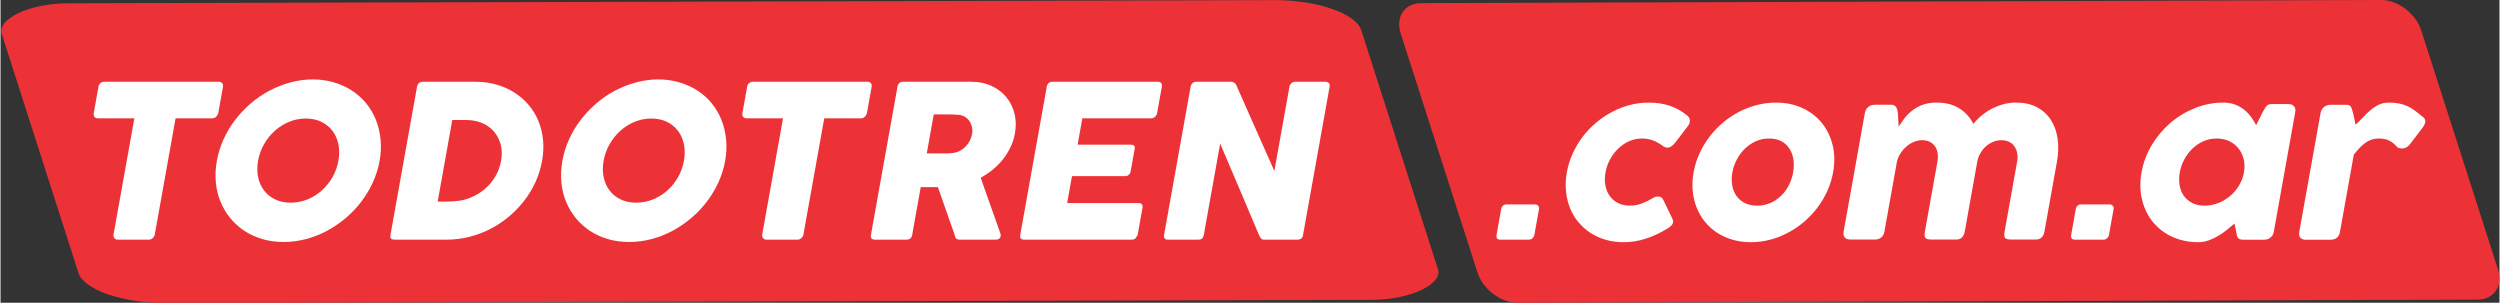 <?xml version="1.0" encoding="UTF-8"?>
<!DOCTYPE svg PUBLIC "-//W3C//DTD SVG 1.1//EN" "http://www.w3.org/Graphics/SVG/1.1/DTD/svg11.dtd">
<!-- Creator: CorelDRAW 2021 (64-Bit) -->
<svg xmlns="http://www.w3.org/2000/svg" xml:space="preserve" width="4104px" height="497px" version="1.1" style="shape-rendering:geometricPrecision; text-rendering:geometricPrecision; image-rendering:optimizeQuality; fill-rule:evenodd; clip-rule:evenodd"
viewBox="0 0 4384.66 531.21"
 xmlns:xlink="http://www.w3.org/1999/xlink"
 xmlns:xodm="http://www.corel.com/coreldraw/odm/2003">
 <rect x="0" y="0" width="4384.66" height="531.21" fill="#333333" stroke="none"/>
 <defs>
  <style type="text/css">
   <![CDATA[
    .fil0 {fill:#ED3237}
    .fil1 {fill:#FEFEFE;fill-rule:nonzero}
   ]]>
  </style>
 </defs>
 <g id="Capa_x0020_1">
  <rect class="fil0" transform="matrix(-1.912 0.005 0.241 0.751 2370.49 -0.127)" width="1247.62" height="700.31" rx="70.62" ry="70.62"/>
  <path class="fil1" d="M171.96 151.67c0.44,-2.49 1.67,-4.48 3.61,-5.97 1.95,-1.49 4.13,-2.24 6.62,-2.24l200.78 0c2.24,0 4.1,0.69 5.6,2.05 1.5,1.37 2.12,3.42 1.88,6.16l-8.31 46.42c-0.41,2.23 -1.53,4.35 -3.45,6.4 -1.92,2.05 -4.35,3.11 -7.21,3.11l-64.31 0 -36.57 204.13c-0.4,2.24 -1.56,4.23 -3.5,6.03 -1.94,1.8 -4.22,2.74 -6.83,2.74l-54.81 0c-2.11,0 -3.95,-0.87 -5.51,-2.55 -1.56,-1.68 -2.13,-3.73 -1.68,-6.22l36.56 -204.13 -64.13 0c-2.48,0 -4.39,-0.81 -5.78,-2.43 -1.39,-1.61 -1.83,-3.98 -1.28,-7.08l8.32 -46.42z"/>
  <path id="_1" class="fil1" d="M451.93 281.98c-1.84,10.32 -1.83,19.95 0.05,28.9 1.87,8.95 5.33,16.71 10.42,23.36 5.08,6.65 11.54,11.87 19.44,15.66 7.89,3.79 16.99,5.72 27.31,5.72 10.25,0 20.11,-1.93 29.36,-5.72 9.32,-3.79 17.71,-9.01 25.18,-15.66 7.47,-6.65 13.7,-14.41 18.79,-23.36 5.08,-8.95 8.55,-18.58 10.39,-28.9 1.83,-10.19 1.81,-19.82 -0.05,-28.83 -1.87,-9.02 -5.31,-16.84 -10.39,-23.56 -5.07,-6.71 -11.58,-11.99 -19.53,-15.84 -7.88,-3.86 -17.05,-5.78 -27.3,-5.78 -10.32,0 -20.11,1.92 -29.37,5.78 -9.27,3.85 -17.61,9.13 -25.09,15.84 -7.48,6.72 -13.73,14.54 -18.82,23.56 -5.1,9.01 -8.56,18.64 -10.39,28.83zm-72.37 0.25c2.36,-13.18 6.29,-25.79 11.82,-37.91 5.54,-12.18 12.36,-23.55 20.54,-34.18 8.12,-10.62 17.3,-20.26 27.5,-29.02 10.2,-8.7 21.16,-16.09 32.82,-22.24 11.73,-6.16 23.9,-10.94 36.69,-14.36 12.73,-3.42 25.72,-5.16 38.96,-5.16 13.05,0 25.35,1.74 36.98,5.16 11.57,3.42 22.08,8.2 31.61,14.36 9.46,6.15 17.77,13.54 24.97,22.24 7.13,8.76 12.86,18.4 17.11,29.02 4.25,10.63 7,22 8.23,34.18 1.25,12.12 0.73,24.73 -1.63,37.91 -2.37,13.23 -6.37,25.85 -11.96,37.97 -5.58,12.12 -12.41,23.49 -20.44,33.99 -8.03,10.5 -17.2,20.07 -27.45,28.71 -10.31,8.64 -21.28,16.1 -32.96,22.31 -11.74,6.21 -23.97,11 -36.75,14.35 -12.84,3.36 -25.75,5.04 -38.8,5.04 -13.24,0 -25.62,-1.68 -37.13,-5.04 -11.58,-3.35 -22.04,-8.14 -31.55,-14.35 -9.45,-6.21 -17.75,-13.67 -24.84,-22.31 -7.09,-8.64 -12.83,-18.21 -17.16,-28.71 -4.4,-10.5 -7.15,-21.87 -8.33,-33.99 -1.19,-12.12 -0.61,-24.74 1.77,-37.97z"/>
  <path id="_2" class="fil1" d="M950.19 282.35c-2.36,13.18 -6.27,25.67 -11.76,37.54 -5.48,11.87 -12.24,22.93 -20.3,33.18 -8.05,10.25 -17.11,19.58 -27.24,27.9 -10.13,8.33 -20.97,15.41 -32.52,21.26 -11.55,5.84 -23.72,10.31 -36.47,13.48 -12.74,3.17 -25.65,4.79 -38.7,4.79l-91.91 0c-2.24,0 -4.14,-0.5 -5.7,-1.5 -1.56,-0.99 -2.05,-3.1 -1.47,-6.33l46.65 -260.44c0.47,-2.61 1.59,-4.73 3.31,-6.34 1.72,-1.62 3.98,-2.43 6.83,-2.43l91.91 0c13.05,0 25.38,1.62 36.92,4.85 11.54,3.23 22.02,7.83 31.46,13.8 9.43,5.96 17.72,13.11 24.93,21.44 7.21,8.32 12.99,17.64 17.3,27.96 4.3,10.32 7.1,21.44 8.38,33.37 1.28,11.93 0.72,24.42 -1.62,37.47zm-157.54 -71.77l-25.64 143.18 15.59 0c2.86,0 5.68,-0.13 8.45,-0.32 2.7,-0.18 5.47,-0.37 8.25,-0.62 9.39,-0.74 18.49,-2.98 27.19,-6.77 8.76,-3.79 16.67,-8.76 23.8,-14.92 7.07,-6.15 13.08,-13.36 17.99,-21.68 4.91,-8.33 8.21,-17.4 9.97,-27.22 1.86,-10.38 1.66,-20.01 -0.7,-28.71 -2.34,-8.76 -6.27,-16.35 -11.83,-22.75 -5.5,-6.4 -12.45,-11.37 -20.82,-14.91 -8.32,-3.54 -17.57,-5.28 -27.7,-5.28l-24.55 0z"/>
  <path id="_3" class="fil1" d="M1058.2 281.98c-1.85,10.32 -1.83,19.95 0.04,28.9 1.88,8.95 5.34,16.71 10.42,23.36 5.09,6.65 11.55,11.87 19.44,15.66 7.9,3.79 17,5.72 27.32,5.72 10.25,0 20.1,-1.93 29.36,-5.72 9.31,-3.79 17.71,-9.01 25.17,-15.66 7.47,-6.65 13.71,-14.41 18.79,-23.36 5.09,-8.95 8.55,-18.58 10.4,-28.9 1.82,-10.19 1.81,-19.82 -0.06,-28.83 -1.86,-9.02 -5.31,-16.84 -10.38,-23.56 -5.07,-6.71 -11.59,-11.99 -19.53,-15.84 -7.89,-3.86 -17.05,-5.78 -27.3,-5.78 -10.32,0 -20.11,1.92 -29.38,5.78 -9.26,3.85 -17.61,9.13 -25.08,15.84 -7.48,6.72 -13.73,14.54 -18.83,23.56 -5.09,9.01 -8.55,18.64 -10.38,28.83zm-72.38 0.25c2.36,-13.18 6.3,-25.79 11.82,-37.91 5.54,-12.18 12.36,-23.55 20.54,-34.18 8.12,-10.62 17.3,-20.26 27.51,-29.02 10.2,-8.7 21.15,-16.09 32.82,-22.24 11.73,-6.16 23.89,-10.94 36.69,-14.36 12.73,-3.42 25.72,-5.16 38.95,-5.16 13.05,0 25.36,1.74 36.99,5.16 11.56,3.42 22.08,8.2 31.6,14.36 9.47,6.15 17.77,13.54 24.98,22.24 7.13,8.76 12.86,18.4 17.11,29.02 4.25,10.63 7,22 8.23,34.18 1.25,12.12 0.73,24.73 -1.63,37.91 -2.37,13.23 -6.37,25.85 -11.96,37.97 -5.59,12.12 -12.41,23.49 -20.44,33.99 -8.04,10.5 -17.21,20.07 -27.45,28.71 -10.31,8.64 -21.28,16.1 -32.96,22.31 -11.74,6.21 -23.97,11 -36.75,14.35 -12.84,3.36 -25.76,5.04 -38.81,5.04 -13.23,0 -25.61,-1.68 -37.13,-5.04 -11.58,-3.35 -22.03,-8.14 -31.54,-14.35 -9.45,-6.21 -17.75,-13.67 -24.84,-22.31 -7.09,-8.64 -12.83,-18.21 -17.17,-28.71 -4.39,-10.5 -7.14,-21.87 -8.33,-33.99 -1.18,-12.12 -0.6,-24.74 1.77,-37.97z"/>
  <path id="_4" class="fil1" d="M1310.1 151.67c0.45,-2.49 1.67,-4.48 3.62,-5.97 1.94,-1.49 4.13,-2.24 6.61,-2.24l200.79 0c2.23,0 4.1,0.69 5.6,2.05 1.49,1.37 2.12,3.42 1.88,6.16l-8.32 46.42c-0.4,2.23 -1.52,4.35 -3.44,6.4 -1.92,2.05 -4.35,3.11 -7.21,3.11l-64.32 0 -36.56 204.13c-0.4,2.24 -1.57,4.23 -3.51,6.03 -1.94,1.8 -4.21,2.74 -6.82,2.74l-54.81 0c-2.12,0 -3.95,-0.87 -5.51,-2.55 -1.57,-1.68 -2.13,-3.73 -1.69,-6.22l36.57 -204.13 -64.13 0c-2.49,0 -4.4,-0.81 -5.78,-2.43 -1.39,-1.61 -1.84,-3.98 -1.28,-7.08l8.31 -46.42z"/>
  <path id="_5" class="fil1" d="M1573.83 152.04c0.47,-2.61 1.52,-4.66 3.17,-6.22 1.64,-1.55 3.84,-2.36 6.57,-2.36l120.43 0c12.8,0 24.36,2.43 34.69,7.21 10.33,4.79 18.93,11.25 25.79,19.45 6.86,8.21 11.72,17.84 14.53,28.84 2.82,11 3.08,22.74 0.85,35.17 -1.51,8.45 -4.08,16.53 -7.75,24.17 -3.67,7.65 -8.18,14.79 -13.47,21.44 -5.29,6.65 -11.22,12.68 -17.84,18.09 -6.63,5.4 -13.68,10.06 -21.08,13.92l31.93 90.29c0.56,1.74 1.31,3.79 2.25,6.15 0.94,2.36 1.26,4.41 0.95,6.15 -0.36,1.99 -1.24,3.48 -2.74,4.54 -1.49,1.06 -3.4,1.62 -5.63,1.62l-64.13 0c-2.12,0 -3.87,-0.62 -5.33,-1.87 -1.45,-1.24 -2.27,-2.92 -2.39,-5.03l-29.92 -85.2 -30.13 0 -15.06 84.08c-0.96,5.34 -4.3,8.02 -10.02,8.02l-55.55 0c-2.49,0 -4.35,-0.69 -5.61,-1.99 -1.26,-1.31 -1.65,-3.3 -1.16,-6.03l46.65 -260.44zm130.93 82.96c0.67,-3.73 0.65,-7.46 -0.05,-11.19 -0.7,-3.72 -2.01,-7.14 -3.88,-10.25 -1.93,-3.11 -4.44,-5.72 -7.54,-7.83 -3.04,-2.11 -6.65,-3.48 -10.77,-4.1 -3.37,-0.25 -6.62,-0.5 -9.57,-0.68 -3.01,-0.19 -6.29,-0.25 -9.9,-0.25l-25.6 0 -12.26 68.42 34.12 0c2.24,0 4.24,-0.07 6,-0.19 1.76,-0.12 3.66,-0.31 5.82,-0.56 4.44,-0.5 8.59,-1.8 12.37,-3.85 3.85,-2.05 7.23,-4.6 10.13,-7.65 2.85,-3.04 5.26,-6.46 7.18,-10.25 1.93,-3.79 3.24,-7.64 3.95,-11.62z"/>
  <path id="_6" class="fil1" d="M1835.76 152.04c0.47,-2.61 1.58,-4.66 3.29,-6.22 1.71,-1.55 3.84,-2.36 6.45,-2.36l185.13 0c2.73,0 4.7,0.81 5.9,2.43 1.2,1.61 1.56,3.79 1.07,6.52l-8.28 46.24c-0.38,2.11 -1.48,4.1 -3.32,6.02 -1.84,1.93 -4.19,2.93 -7.05,2.93l-120.8 0 -8.28 46.23 93.21 0c2.36,0 4.25,0.56 5.6,1.68 1.36,1.12 1.77,2.98 1.3,5.59l-7.25 40.45c-0.31,1.74 -1.29,3.42 -2.95,5.04 -1.66,1.61 -3.79,2.42 -6.4,2.42l-93.4 0 -8.48 47.35 125.28 0c5.59,0 7.88,2.86 6.85,8.58l-8.41 46.98c-0.23,1.24 -0.92,2.36 -2.1,3.36 -1.12,3.48 -3.98,5.22 -8.57,5.22l-188.67 0c-2.49,0 -4.35,-0.69 -5.61,-1.99 -1.26,-1.31 -1.65,-3.3 -1.16,-6.03l46.65 -260.44z"/>
  <path id="_7" class="fil1" d="M2088.25 151.67c0.4,-2.24 1.43,-4.17 3.09,-5.78 1.66,-1.62 3.85,-2.43 6.59,-2.43l61.14 0c1.74,0 3.47,0.44 5.18,1.31 1.71,0.87 3.05,2.36 3.98,4.47 11.22,25.48 22.31,50.65 33.35,75.38 11.05,24.73 22.21,49.84 33.48,75.38l26.77 -149.45c0.9,-2.24 2.21,-3.98 3.92,-5.22 1.72,-1.25 3.57,-1.87 5.55,-1.87l53.14 0c2.61,0 4.65,0.75 6.13,2.18 1.49,1.43 2,3.42 1.53,6.03l-46.85 261.56c-0.44,2.48 -1.51,4.28 -3.22,5.46 -1.7,1.19 -3.86,1.81 -6.47,1.81l-59.47 0c-1.62,0 -2.95,-0.56 -3.99,-1.68 -1.04,-1.12 -2.08,-2.61 -3.11,-4.48 -11.57,-27.34 -23.06,-54.43 -34.37,-81.15 -11.37,-26.73 -22.87,-53.76 -34.62,-81.16l-28.71 160.26c-0.49,2.74 -1.47,4.79 -2.96,6.16 -1.49,1.36 -3.85,2.05 -7.08,2.05l-52.95 0c-2.86,0 -4.76,-0.81 -5.79,-2.36 -1.02,-1.56 -1.37,-3.42 -0.97,-5.66l46.71 -260.81z"/>
  <path class="fil0" d="M4177.11 0l-1684.37 5.48c-29.18,0.1 -45.39,23.99 -36.03,53.14l134.82 419.7c9.37,29.16 40.91,52.98 70.09,52.89l1684.36 -5.48c29.18,-0.1 45.39,-23.99 36.03,-53.15l-134.82 -419.69c-9.37,-29.16 -40.91,-52.98 -70.08,-52.89z"/>
  <path class="fil1" d="M2633.04 366.81c0.45,-2.49 1.49,-4.48 3.12,-5.97 1.64,-1.49 3.88,-2.24 6.62,-2.24l49.46 0c2.11,0 3.97,0.75 5.51,2.24 1.53,1.49 2.11,3.48 1.66,5.97l-8.08 45.11c-0.4,2.24 -1.5,4.23 -3.24,5.97 -1.75,1.74 -4.01,2.61 -6.93,2.61l-49.47 0c-5.53,0 -7.75,-2.86 -6.73,-8.58l8.08 -45.11z"/>
  <path id="_1_0" class="fil1" d="M2898.97 347.6c1.97,-1.24 3.79,-2.05 5.4,-2.36 1.61,-0.31 2.81,-0.43 3.68,-0.43 2.11,0 3.96,0.43 5.54,1.3 1.59,0.87 3.06,2.74 4.41,5.59l15.23 31.57c0.44,1 0.86,2.12 1.2,3.36 0.33,1.24 0.4,2.24 0.27,2.98 -0.51,2.86 -1.81,5.22 -3.93,7.02 -2.13,1.81 -4.4,3.42 -6.76,4.79 -11.46,7.08 -23.61,12.8 -36.5,17.09 -12.88,4.29 -26.13,6.46 -39.68,6.46 -11.19,0 -21.68,-1.43 -31.55,-4.29 -9.86,-2.86 -18.82,-6.96 -26.83,-12.24 -8,-5.28 -15.06,-11.62 -21.2,-19.01 -6.13,-7.4 -10.99,-15.66 -14.58,-24.74 -3.6,-9.07 -5.88,-18.89 -6.92,-29.39 -1.04,-10.5 -0.57,-21.44 1.49,-32.94 2.05,-11.43 5.51,-22.43 10.32,-33 4.81,-10.56 10.61,-20.38 17.45,-29.39 6.83,-9.01 14.64,-17.21 23.42,-24.61 8.78,-7.39 18.12,-13.73 28,-18.95 9.89,-5.22 20.31,-9.26 31.19,-12.12 10.9,-2.86 21.9,-4.29 33.09,-4.29 13.54,0 25.77,1.81 36.63,5.41 10.85,3.6 20.63,9.01 29.43,16.1l-0.46 -0.56c2.44,1.61 4.27,3.54 5.5,5.71 1.22,2.18 1.55,4.85 0.96,8.14 -0.4,2.24 -1.55,4.54 -3.47,6.9l-21.64 28.21c-4.58,6.09 -9.35,9.14 -14.32,9.14 -1.12,0 -2.43,-0.31 -3.94,-0.87 -1.52,-0.56 -3.15,-1.49 -4.9,-2.86 -4.82,-3.6 -10.13,-6.59 -15.99,-8.89 -5.87,-2.3 -12.38,-3.41 -19.46,-3.41 -7.83,0 -15.32,1.55 -22.47,4.72 -7.16,3.17 -13.53,7.52 -19.17,12.99 -5.63,5.4 -10.43,11.74 -14.33,18.95 -3.9,7.21 -6.57,14.79 -7.98,22.68 -1.47,8.21 -1.55,15.91 -0.21,23 1.34,7.14 3.89,13.36 7.63,18.51 3.72,5.22 8.57,9.39 14.61,12.43 6.04,3.05 12.98,4.54 20.81,4.54 7.09,0 13.96,-1.24 20.62,-3.73 6.66,-2.49 13.13,-5.65 19.41,-9.51z"/>
  <path id="_2_1" class="fil1" d="M2970.65 302.36c2.05,-11.43 5.51,-22.43 10.32,-33 4.81,-10.56 10.67,-20.38 17.57,-29.39 6.9,-9.01 14.71,-17.21 23.43,-24.61 8.71,-7.39 18.05,-13.73 28.06,-18.95 10.01,-5.22 20.55,-9.26 31.56,-12.12 11.02,-2.86 22.21,-4.29 33.65,-4.29 16.9,0 32.24,3.17 45.97,9.45 13.73,6.28 25.1,14.91 34.13,25.91 9.03,11 15.42,23.93 19.16,38.78 3.73,14.91 4.02,30.95 0.93,48.22 -2.06,11.5 -5.45,22.44 -10.25,32.94 -4.8,10.5 -10.66,20.32 -17.57,29.39 -6.91,9.08 -14.73,17.34 -23.45,24.74 -8.71,7.39 -18.11,13.73 -28.13,19.01 -10.02,5.28 -20.45,9.38 -31.34,12.24 -10.89,2.86 -22.02,4.29 -33.33,4.29 -11.44,0 -22.12,-1.43 -32.11,-4.29 -9.99,-2.86 -19.07,-6.96 -27.2,-12.24 -8.13,-5.28 -15.19,-11.62 -21.26,-19.01 -6.07,-7.4 -10.93,-15.66 -14.59,-24.74 -3.66,-9.07 -6,-18.89 -7.04,-29.39 -1.04,-10.5 -0.57,-21.44 1.49,-32.94zm68.04 0c-1.46,8.21 -1.54,15.91 -0.26,23 1.27,7.14 3.76,13.36 7.5,18.51 3.72,5.22 8.63,9.39 14.73,12.43 6.11,3.05 13.3,4.54 21.63,4.54 8.07,0 15.67,-1.49 22.74,-4.54 7.08,-3.04 13.35,-7.21 18.82,-12.43 5.46,-5.15 10.06,-11.37 13.76,-18.51 3.69,-7.09 6.25,-14.79 7.72,-23 1.42,-7.89 1.59,-15.47 0.46,-22.68 -1.13,-7.21 -3.48,-13.55 -7.04,-18.95 -3.56,-5.47 -8.31,-9.82 -14.27,-12.99 -5.96,-3.17 -13.01,-4.72 -21.09,-4.72 -8.33,0 -16.06,1.55 -23.28,4.72 -7.22,3.17 -13.65,7.52 -19.29,12.99 -5.63,5.4 -10.37,11.74 -14.21,18.95 -3.84,7.21 -6.5,14.79 -7.92,22.68z"/>
  <path id="_3_2" class="fil1" d="M3278.06 186.9c1.86,-1.37 3.75,-2.24 5.62,-2.61 1.87,-0.37 3.58,-0.56 5.2,-0.56l28.15 0c2.24,0 4.1,0.38 5.57,1.18 1.47,0.81 2.63,1.93 3.51,3.3 0.87,1.36 1.54,2.86 1.91,4.6 0.37,1.74 0.67,3.54 0.96,5.4l1.51 23.8c2.56,-3.85 5.64,-8.2 9.19,-13.11 3.55,-4.91 7.9,-9.45 13.08,-13.73 5.18,-4.29 11.36,-7.89 18.53,-10.82 7.17,-2.92 15.7,-4.35 25.64,-4.35 15.91,0 29.23,3.36 39.94,10.13 10.72,6.78 18.92,15.85 24.58,27.22 3.06,-3.85 7.02,-7.95 11.91,-12.37 4.88,-4.34 10.53,-8.45 16.91,-12.17 6.38,-3.67 13.52,-6.78 21.35,-9.2 7.83,-2.43 16.18,-3.61 25.13,-3.61 14.17,0 26.36,2.74 36.5,8.21 10.15,5.4 18.27,12.86 24.34,22.31 6.09,9.38 10.02,20.38 11.8,32.99 1.78,12.62 1.36,26.04 -1.2,40.33l-21.87 122.12c-0.84,4.72 -2.47,8.26 -4.96,10.68 -2.48,2.43 -6,3.67 -10.47,3.67l-43.07 0c-5.34,0 -8.84,-0.93 -10.51,-2.73 -1.66,-1.81 -2.03,-5.29 -1.1,-10.51l22.07 -123.23c0.96,-5.34 1.04,-10.31 0.19,-14.91 -0.85,-4.6 -2.49,-8.64 -4.86,-12.06 -2.37,-3.41 -5.5,-6.09 -9.44,-8.01 -3.95,-1.93 -8.56,-2.86 -13.78,-2.86 -4.73,0 -9.37,0.93 -13.93,2.8 -4.56,1.86 -8.74,4.41 -12.56,7.7 -3.82,3.29 -7.08,7.27 -9.84,11.93 -2.77,4.66 -4.69,9.82 -5.69,15.41l-21.87 122.12c-0.85,4.72 -2.47,8.26 -4.96,10.68 -2.48,2.43 -6,3.67 -10.47,3.67l-3.92 0 -1.49 0 -37.66 0c-5.34,0 -8.84,-0.93 -10.51,-2.73 -1.66,-1.81 -2.04,-5.29 -1.1,-10.51l22.07 -123.23c0.96,-5.34 1.11,-10.31 0.37,-14.91 -0.72,-4.6 -2.24,-8.64 -4.55,-12.06 -2.31,-3.41 -5.37,-6.09 -9.19,-8.01 -3.82,-1.93 -8.37,-2.86 -13.59,-2.86 -4.48,0 -8.98,0.87 -13.59,2.67 -4.61,1.8 -8.92,4.35 -12.93,7.64 -4.01,3.3 -7.58,7.28 -10.7,11.87 -3.12,4.6 -5.4,9.7 -6.78,15.29l-22.04 123.04c-0.38,2.12 -1.13,4.23 -2.31,6.34 -1.19,2.12 -2.72,3.73 -4.54,4.85 -1.79,0.99 -3.41,1.68 -4.9,2.05 -1.5,0.37 -3.21,0.56 -5.08,0.56l-42.13 0c-5.34,0 -8.96,-1.31 -10.85,-3.91 -1.9,-2.62 -2.46,-6.1 -1.68,-10.44l37.35 -208.49c0.42,-2.37 1.37,-4.54 2.78,-6.53 1.4,-1.93 3.11,-3.48 5.18,-4.6l-1.22 0.56z"/>
  <path id="_4_3" class="fil1" d="M3641.25 366.81c0.44,-2.49 1.48,-4.48 3.12,-5.97 1.63,-1.49 3.88,-2.24 6.61,-2.24l49.47 0c2.11,0 3.96,0.75 5.5,2.24 1.54,1.49 2.11,3.48 1.67,5.97l-8.08 45.11c-0.41,2.24 -1.51,4.23 -3.25,5.97 -1.74,1.74 -4.01,2.61 -6.93,2.61l-49.46 0c-5.53,0 -7.76,-2.86 -6.73,-8.58l8.08 -45.11z"/>
  <path id="_5_4" class="fil1" d="M3988.68 406.76c-0.38,2.11 -1.12,4.17 -2.21,6.09 -1.1,1.93 -2.6,3.42 -4.54,4.54 -1.62,1.37 -3.39,2.24 -5.32,2.61 -1.93,0.37 -3.58,0.56 -4.96,0.62l-36.72 0c-2.6,-0.06 -4.66,-0.37 -6.15,-1.06 -1.5,-0.68 -2.62,-1.67 -3.4,-2.92 -0.77,-1.24 -1.31,-2.73 -1.67,-4.53 -0.36,-1.81 -0.75,-3.79 -1.12,-5.91l-2.9 -13.98c-3.97,3.42 -8.27,6.96 -12.92,10.75 -4.67,3.85 -9.64,7.33 -15.01,10.57 -5.37,3.29 -11.07,5.96 -17.05,8.14 -5.99,2.17 -12.15,3.29 -18.49,3.29 -11.31,0 -21.87,-1.43 -31.73,-4.29 -9.87,-2.86 -18.83,-6.96 -26.89,-12.24 -8.07,-5.28 -15.13,-11.62 -21.14,-19.01 -6.01,-7.4 -10.81,-15.66 -14.46,-24.74 -3.66,-9.07 -6,-18.89 -6.98,-29.39 -0.98,-10.5 -0.45,-21.44 1.61,-32.94 3.09,-17.27 9.14,-33.31 18.15,-48.22 8.99,-14.85 19.95,-27.78 32.86,-38.78 12.9,-11 27.31,-19.63 43.23,-25.91 15.91,-6.28 32.33,-9.45 49.23,-9.45 7.7,0 14.58,1.18 20.63,3.48 6.05,2.3 11.42,5.29 16.02,9.08 4.62,3.73 8.64,7.95 12.09,12.67 3.44,4.73 6.36,9.57 8.85,14.42l11.34 -22.74c1.81,-3.17 3.32,-5.66 4.48,-7.65 1.15,-1.92 2.28,-3.35 3.38,-4.29 1.1,-0.93 2.33,-1.55 3.75,-1.86 1.42,-0.31 3.38,-0.5 5.87,-0.5l27.78 0c1.36,0 2.94,0.19 4.74,0.56 1.8,0.38 3.26,1.25 4.38,2.61 1.5,1.37 2.46,2.92 2.89,4.66 0.44,1.74 0.46,3.73 0.05,5.97l-37.67 210.35zm-164.94 -104.4c-1.47,8.21 -1.54,15.91 -0.26,23 1.27,7.14 3.76,13.36 7.56,18.51 3.78,5.22 8.76,9.39 14.86,12.43 6.1,3.05 13.17,4.54 21.25,4.54 8.32,0 16.36,-1.49 24.05,-4.54 7.69,-3.04 14.65,-7.21 20.87,-12.43 6.21,-5.15 11.42,-11.37 15.68,-18.51 4.26,-7.09 7.13,-14.79 8.6,-23 1.41,-7.89 1.28,-15.47 -0.42,-22.68 -1.69,-7.21 -4.65,-13.55 -8.97,-18.95 -4.3,-5.47 -9.73,-9.82 -16.31,-12.99 -6.58,-3.17 -14.07,-4.72 -22.4,-4.72 -8.08,0 -15.69,1.55 -22.9,4.72 -7.22,3.17 -13.72,7.52 -19.42,12.99 -5.69,5.4 -10.43,11.74 -14.27,18.95 -3.84,7.21 -6.5,14.79 -7.92,22.68z"/>
  <path id="_6_5" class="fil1" d="M4070.88 197.65c0.37,-2.11 1.24,-4.16 2.51,-6.09 1.28,-1.92 2.67,-3.42 4.24,-4.53 3.61,-2.12 7.15,-3.17 10.63,-3.17l28.15 0c2.36,0 4.15,0.43 5.36,1.3 1.21,0.87 2.19,1.99 2.88,3.36 0.69,1.36 1.22,2.92 1.59,4.66 0.37,1.74 0.87,3.48 1.55,5.22 0.16,0.49 0.44,1.68 0.84,3.6 0.41,1.93 0.83,4.04 1.29,6.34 0.46,2.3 0.94,4.48 1.38,6.53 0.44,2.05 0.69,3.41 0.83,4.03 4.47,-4.1 8.85,-8.45 13.08,-12.98 4.23,-4.54 8.59,-8.77 13.13,-12.62 4.56,-3.91 9.41,-7.08 14.58,-9.57 5.17,-2.48 10.99,-3.73 17.45,-3.73 6.71,0 12.65,0.5 17.75,1.49 5.11,1 9.81,2.49 14.19,4.42 4.38,1.92 8.67,4.35 12.78,7.39 4.13,2.99 8.54,6.47 13.29,10.44 7.76,4.6 8.13,11.5 1.17,20.57l-22.16 28.96c-3.15,3.73 -6.61,6.03 -10.37,6.9 -3.76,0.87 -7.57,0.31 -11.44,-1.68 -4.41,-5.22 -9.12,-9.14 -14.19,-11.68 -5.07,-2.55 -11.19,-3.79 -18.27,-3.79 -4.85,0 -9.2,0.68 -13.11,2.05 -3.91,1.36 -7.61,3.29 -11.04,5.78 -3.43,2.48 -6.76,5.46 -9.99,8.94 -3.24,3.48 -6.54,7.34 -9.9,11.56l-24.18 134.98c-0.85,4.72 -2.6,8.26 -5.33,10.69 -2.74,2.42 -6.81,3.66 -12.16,3.66l-41.94 0c-9.7,0 -13.69,-4.78 -11.97,-14.35l37.38 -208.68z"/>
 </g>
</svg>
